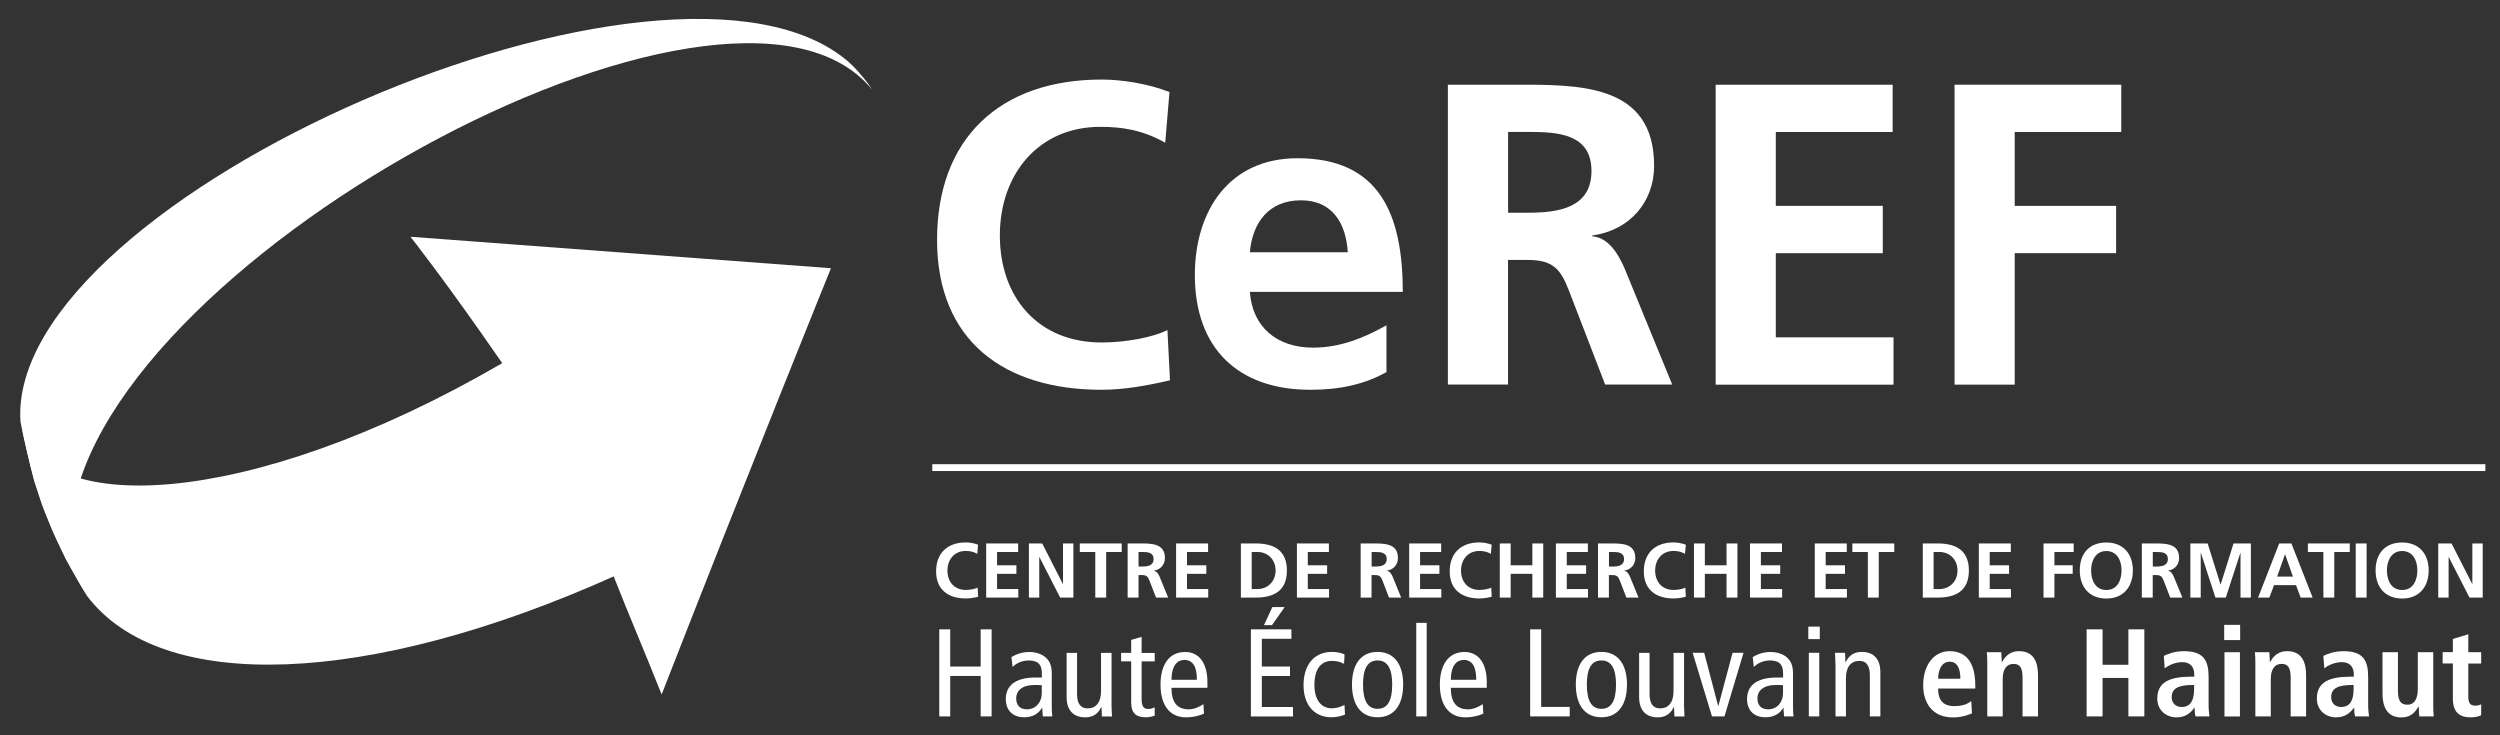 <?xml version="1.0" encoding="UTF-8"?>
<svg id="Calque_1" data-name="Calque 1" xmlns="http://www.w3.org/2000/svg" version="1.1" viewBox="0 0 340 100">
  <rect x="0" y="0" width="340" height="100" fill="#333333" stroke="none"/>
  <defs>
    <style>
      .cls-1 {
        fill: #fff;
        stroke-width: 0px;
      }
    </style>
  </defs>
  <g>
    <path class="cls-1" d="M133.03,81.16c-.54.13-1.12.23-1.68.23-2.38,0-4.04-1.19-4.04-3.68s1.54-3.94,4.04-3.94c.49,0,1.13.1,1.67.31l-.11,1.24c-.56-.32-1.07-.39-1.59-.39-1.52,0-2.47,1.16-2.47,2.67s.93,2.63,2.5,2.63c.58,0,1.27-.13,1.61-.31l.06,1.24Z"/>
    <path class="cls-1" d="M134.12,73.91h4.35v1.16h-2.87v1.81h2.63v1.16h-2.63v2.07h2.89v1.16h-4.37v-7.36Z"/>
    <path class="cls-1" d="M139.92,73.91h1.82l2.81,5.51h.02v-5.51h1.41v7.36h-1.8l-2.82-5.51h-.02v5.51h-1.41v-7.36Z"/>
    <path class="cls-1" d="M148.96,75.07h-2.11v-1.16h5.7v1.16h-2.11v6.2h-1.48v-6.2Z"/>
    <path class="cls-1" d="M153.37,73.91h1.59c1.58,0,3.47-.05,3.47,1.99,0,.86-.58,1.58-1.52,1.71v.02c.4.03.63.43.78.76l1.18,2.88h-1.65l-.89-2.3c-.21-.55-.4-.76-1.02-.76h-.47v3.06h-1.48v-7.36ZM154.84,77.05h.49c.73,0,1.56-.11,1.56-1.02s-.82-.96-1.56-.96h-.49v1.98Z"/>
    <path class="cls-1" d="M159.95,73.91h4.35v1.16h-2.87v1.81h2.63v1.16h-2.63v2.07h2.89v1.16h-4.37v-7.36Z"/>
    <path class="cls-1" d="M168.76,73.91h2.01c2.26,0,4.25.76,4.25,3.68s-1.99,3.68-4.25,3.68h-2.01v-7.36ZM170.23,80.11h.82c1.23,0,2.43-.92,2.43-2.52s-1.19-2.52-2.43-2.52h-.82v5.04Z"/>
    <path class="cls-1" d="M176.38,73.91h4.35v1.16h-2.87v1.81h2.63v1.16h-2.63v2.07h2.89v1.16h-4.37v-7.36Z"/>
    <path class="cls-1" d="M185.06,73.91h1.59c1.58,0,3.47-.05,3.47,1.99,0,.86-.58,1.58-1.52,1.71v.02c.4.03.63.43.78.76l1.18,2.88h-1.65l-.89-2.3c-.21-.55-.4-.76-1.02-.76h-.47v3.06h-1.48v-7.36ZM186.54,77.05h.49c.73,0,1.56-.11,1.56-1.02s-.82-.96-1.56-.96h-.49v1.98Z"/>
    <path class="cls-1" d="M191.65,73.91h4.35v1.16h-2.87v1.81h2.63v1.16h-2.63v2.07h2.89v1.16h-4.37v-7.36Z"/>
    <path class="cls-1" d="M202.88,81.16c-.54.13-1.12.23-1.68.23-2.39,0-4.04-1.19-4.04-3.68s1.54-3.94,4.04-3.94c.48,0,1.13.1,1.67.31l-.11,1.24c-.56-.32-1.07-.39-1.59-.39-1.52,0-2.47,1.16-2.47,2.67s.93,2.63,2.5,2.63c.58,0,1.27-.13,1.61-.31l.06,1.24Z"/>
    <path class="cls-1" d="M203.97,73.91h1.48v2.97h2.95v-2.97h1.48v7.36h-1.48v-3.23h-2.95v3.23h-1.48v-7.36Z"/>
    <path class="cls-1" d="M211.6,73.91h4.35v1.16h-2.87v1.81h2.63v1.16h-2.63v2.07h2.89v1.16h-4.37v-7.36Z"/>
    <path class="cls-1" d="M217.34,73.91h1.59c1.58,0,3.47-.05,3.47,1.99,0,.86-.58,1.58-1.52,1.71v.02c.4.03.63.43.78.76l1.18,2.88h-1.65l-.89-2.3c-.21-.55-.4-.76-1.02-.76h-.47v3.06h-1.48v-7.36ZM218.82,77.05h.49c.73,0,1.56-.11,1.56-1.02s-.82-.96-1.56-.96h-.49v1.98Z"/>
    <path class="cls-1" d="M229.28,81.16c-.54.13-1.12.23-1.68.23-2.38,0-4.04-1.19-4.04-3.68s1.54-3.94,4.04-3.94c.49,0,1.13.1,1.67.31l-.11,1.24c-.56-.32-1.07-.39-1.59-.39-1.52,0-2.47,1.16-2.47,2.67s.93,2.63,2.5,2.63c.58,0,1.27-.13,1.61-.31l.06,1.24Z"/>
    <path class="cls-1" d="M230.38,73.91h1.48v2.97h2.95v-2.97h1.48v7.36h-1.48v-3.23h-2.95v3.23h-1.48v-7.36Z"/>
    <path class="cls-1" d="M238,73.91h4.35v1.16h-2.87v1.81h2.63v1.16h-2.63v2.07h2.89v1.16h-4.37v-7.36Z"/>
    <path class="cls-1" d="M246.81,73.91h4.35v1.16h-2.87v1.81h2.63v1.16h-2.63v2.07h2.89v1.16h-4.37v-7.36Z"/>
    <path class="cls-1" d="M254.03,75.07h-2.11v-1.16h5.7v1.16h-2.11v6.2h-1.48v-6.2Z"/>
    <path class="cls-1" d="M261.5,73.91h2.02c2.26,0,4.25.76,4.25,3.68s-1.99,3.68-4.25,3.68h-2.02v-7.36ZM262.97,80.11h.82c1.23,0,2.43-.92,2.43-2.52s-1.19-2.52-2.43-2.52h-.82v5.04Z"/>
    <path class="cls-1" d="M269.12,73.91h4.35v1.16h-2.87v1.81h2.63v1.16h-2.63v2.07h2.89v1.16h-4.37v-7.36Z"/>
    <path class="cls-1" d="M277.93,73.91h4.09v1.16h-2.62v1.81h2.49v1.16h-2.49v3.23h-1.48v-7.36Z"/>
    <path class="cls-1" d="M286.46,73.78c2.31,0,3.61,1.56,3.61,3.79s-1.28,3.83-3.61,3.83-3.61-1.57-3.61-3.83,1.27-3.79,3.61-3.79ZM286.46,80.24c1.51,0,2.07-1.34,2.07-2.67s-.6-2.63-2.07-2.63-2.07,1.33-2.07,2.63.56,2.67,2.07,2.67Z"/>
    <path class="cls-1" d="M291.3,73.91h1.59c1.58,0,3.47-.05,3.47,1.99,0,.86-.58,1.58-1.52,1.71v.02c.4.03.63.43.78.76l1.18,2.88h-1.65l-.89-2.3c-.21-.55-.4-.76-1.02-.76h-.47v3.06h-1.48v-7.36ZM292.78,77.05h.49c.73,0,1.56-.11,1.56-1.02s-.82-.96-1.56-.96h-.49v1.98Z"/>
    <path class="cls-1" d="M297.88,73.91h2.36l1.75,5.58h.02l1.75-5.58h2.36v7.36h-1.41v-6.08h-.02l-1.98,6.08h-1.41l-1.98-6.08-.02.02v6.06h-1.41v-7.36Z"/>
    <path class="cls-1" d="M309.96,73.91h1.67l2.89,7.36h-1.63l-.63-1.69h-2.99l-.64,1.69h-1.53l2.87-7.36ZM310.78,75.38h-.02l-1.07,3.04h2.15l-1.07-3.04Z"/>
    <path class="cls-1" d="M315.98,75.07h-2.11v-1.16h5.7v1.16h-2.11v6.2h-1.48v-6.2Z"/>
    <path class="cls-1" d="M320.38,73.91h1.48v7.36h-1.48v-7.36Z"/>
    <path class="cls-1" d="M326.69,73.78c2.31,0,3.61,1.56,3.61,3.79s-1.28,3.83-3.61,3.83-3.61-1.57-3.61-3.83,1.27-3.79,3.61-3.79ZM326.69,80.24c1.51,0,2.07-1.34,2.07-2.67s-.6-2.63-2.07-2.63-2.07,1.33-2.07,2.63.56,2.67,2.07,2.67Z"/>
    <path class="cls-1" d="M331.59,73.91h1.82l2.81,5.51h.02v-5.51h1.41v7.36h-1.8l-2.82-5.51h-.02v5.51h-1.41v-7.36Z"/>
  </g>
  <g>
    <path class="cls-1" d="M127.74,85.59h1.49v5.06h4.14v-5.06h1.49v11.84h-1.49v-5.5h-4.14v5.5h-1.49v-11.84Z"/>
    <path class="cls-1" d="M137.54,89.38c.71-.46,1.6-.71,2.44-.71,1.27,0,2.04.54,2.31.81.37.37.75.9.75,2.12v4.51c0,.51.03,1.02.07,1.32h-1.29l-.08-1.17h-.03c-.39.66-1.1,1.29-2.43,1.29-1.43,0-2.49-.83-2.49-2.49s1.1-2.92,4.07-2.92h.83v-.39c0-.64-.05-1.02-.32-1.39-.29-.39-.85-.54-1.44-.54-.88,0-1.73.36-2.22.9l-.15-1.34ZM141.68,93.19c-.25-.03-.61-.03-1-.03-1.68,0-2.48.8-2.48,1.8,0,.92.47,1.51,1.46,1.51,1.24,0,2.02-1,2.02-2.19v-1.09Z"/>
    <path class="cls-1" d="M151.16,95.57c0,.63.05,1.26.07,1.87h-1.37l-.05-1.29h-.03c-.46.98-1.19,1.41-2.19,1.41-1.51,0-2.53-.86-2.53-2.76v-6.01h1.42v5.58c0,1.37.51,1.97,1.43,1.97,1.12,0,1.83-.78,1.83-2.34v-5.21h1.43v6.79Z"/>
    <path class="cls-1" d="M157.04,97.33c-.34.12-.81.22-1.2.22-1.31,0-2-.53-2-2.05v-5.56h-1.37v-1.15h1.37v-1.76l1.42-.42v2.19h1.78v1.15h-1.78v5.11c0,.98.26,1.36.9,1.36.36,0,.61-.1.88-.22v1.15Z"/>
    <path class="cls-1" d="M159.32,93.53c0,2,.78,2.94,2.36,2.94.71,0,1.49-.36,1.99-.71l.07,1.29c-.68.32-1.56.51-2.43.51-2.29,0-3.48-1.73-3.48-4.45s1.19-4.44,3.34-4.44c1.95,0,3.04,1.56,3.04,4.11v.76h-4.89ZM162.78,92.45c0-1.8-.56-2.7-1.7-2.7-.92,0-1.73.68-1.76,2.7h3.46Z"/>
    <path class="cls-1" d="M170.12,85.59h5.51v1.29h-4.02v3.77h3.83v1.29h-3.83v4.21h4.24v1.29h-5.73v-11.84ZM173.04,82.56h1.68l-1.73,2.46h-1.09l1.14-2.46Z"/>
    <path class="cls-1" d="M182.79,90.29c-.49-.27-.98-.41-1.65-.41-1.39,0-2.38.97-2.38,3.31,0,2,.95,3.14,2.34,3.14.68,0,1.26-.2,1.75-.46l.07,1.31c-.42.19-1.19.37-1.81.37-2.58,0-3.83-1.92-3.83-4.36,0-2.8,1.46-4.53,3.87-4.53.59,0,1.26.12,1.71.34l-.07,1.29Z"/>
    <path class="cls-1" d="M187.35,88.66c2.29,0,3.48,1.73,3.48,4.44s-1.19,4.45-3.48,4.45-3.48-1.73-3.48-4.45,1.19-4.44,3.48-4.44ZM187.35,96.4c1.36,0,1.99-1.12,1.99-3.29s-.63-3.29-1.99-3.29-1.98,1.12-1.98,3.29.63,3.29,1.98,3.29Z"/>
    <path class="cls-1" d="M192.61,84.71h1.42v12.72h-1.42v-12.72Z"/>
    <path class="cls-1" d="M197.31,93.53c0,2,.78,2.94,2.36,2.94.71,0,1.49-.36,1.99-.71l.07,1.29c-.68.32-1.56.51-2.43.51-2.29,0-3.48-1.73-3.48-4.45s1.19-4.44,3.34-4.44c1.95,0,3.04,1.56,3.04,4.11v.76h-4.89ZM200.77,92.45c0-1.8-.56-2.7-1.7-2.7-.92,0-1.73.68-1.76,2.7h3.46Z"/>
    <path class="cls-1" d="M208.11,85.59h1.49v10.55h3.88v1.29h-5.38v-11.84Z"/>
    <path class="cls-1" d="M217.79,88.66c2.29,0,3.48,1.73,3.48,4.44s-1.19,4.45-3.48,4.45-3.48-1.73-3.48-4.45,1.19-4.44,3.48-4.44ZM217.79,96.4c1.36,0,1.99-1.12,1.99-3.29s-.63-3.29-1.99-3.29-1.98,1.12-1.98,3.29.63,3.29,1.98,3.29Z"/>
    <path class="cls-1" d="M229.02,95.57c0,.63.05,1.26.07,1.87h-1.37l-.05-1.29h-.03c-.46.98-1.19,1.41-2.19,1.41-1.51,0-2.53-.86-2.53-2.76v-6.01h1.42v5.58c0,1.37.51,1.97,1.43,1.97,1.12,0,1.83-.78,1.83-2.34v-5.21h1.43v6.79Z"/>
    <path class="cls-1" d="M230.21,88.78h1.56l1.9,7.23h.03l1.93-7.23h1.49l-2.59,8.65h-1.7l-2.63-8.65Z"/>
    <path class="cls-1" d="M238.35,89.38c.71-.46,1.6-.71,2.44-.71,1.27,0,2.04.54,2.31.81.37.37.75.9.75,2.12v4.51c0,.51.03,1.02.07,1.32h-1.29l-.08-1.17h-.03c-.39.66-1.1,1.29-2.43,1.29-1.43,0-2.49-.83-2.49-2.49s1.1-2.92,4.07-2.92h.83v-.39c0-.64-.05-1.02-.32-1.39-.29-.39-.85-.54-1.44-.54-.88,0-1.73.36-2.22.9l-.15-1.34ZM242.49,93.19c-.25-.03-.61-.03-1-.03-1.68,0-2.48.8-2.48,1.8,0,.92.47,1.51,1.46,1.51,1.24,0,2.02-1,2.02-2.19v-1.09Z"/>
    <path class="cls-1" d="M247.49,85.22v1.7h-1.56v-1.7h1.56ZM246,88.78h1.42v8.65h-1.42v-8.65Z"/>
    <path class="cls-1" d="M249.63,90.65c0-.63-.05-1.26-.07-1.87h1.37l.05,1.29h.03c.46-.98,1.19-1.41,2.19-1.41,1.51,0,2.53.86,2.53,2.76v6.01h-1.43v-5.58c0-1.37-.51-1.97-1.42-1.97-1.12,0-1.83.78-1.83,2.34v5.21h-1.42v-6.79Z"/>
    <path class="cls-1" d="M268.2,97.01c-.44.19-1.36.56-2.61.56-2.82,0-4.04-2.02-4.04-4.38,0-2.61,1.37-4.63,3.6-4.63,1.88,0,3.49,1.1,3.49,4.67v.41h-5.06c0,1.49.59,2.39,2.22,2.39,1.29,0,1.9-.39,2.29-.68l.1,1.66ZM266.61,92.31c0-1.54-.51-2.32-1.46-2.32-1.1,0-1.56,1.17-1.56,2.32h3.02Z"/>
    <path class="cls-1" d="M270.27,90.14c0-.54-.02-1.05-.07-1.44h1.97c.02.44.07.9.07,1.34h.03c.31-.53.9-1.48,2.32-1.48,1.98,0,2.58,1.48,2.58,3.24v5.63h-2.1v-5.24c0-1.34-.34-1.9-1.21-1.9-1.1,0-1.49.93-1.49,2.05v5.09h-2.1v-7.29Z"/>
    <path class="cls-1" d="M283.78,85.59h2.17v4.82h3.51v-4.82h2.17v11.84h-2.17v-5.23h-3.51v5.23h-2.17v-11.84Z"/>
    <path class="cls-1" d="M294.26,89.21c.59-.27,1.43-.65,2.77-.65,2.71,0,3.34,1.32,3.34,3.51v3.82c0,.63.07,1.2.12,1.54h-1.9c-.1-.34-.12-.76-.12-1.19h-.03c-.52.71-1.19,1.32-2.44,1.32-1.36,0-2.61-.93-2.61-2.56,0-2.37,1.93-2.97,4.6-2.97h.43v-.32c0-.87-.43-1.66-1.63-1.66-1.05,0-1.99.51-2.39.85l-.12-1.7ZM298.41,93.16h-.19c-1.8,0-2.87.37-2.87,1.65,0,.8.53,1.34,1.34,1.34,1.26,0,1.71-.93,1.71-2.49v-.49Z"/>
    <path class="cls-1" d="M302.49,84.98h2.17v2.07h-2.17v-2.07ZM302.53,88.7h2.1v8.74h-2.1v-8.74Z"/>
    <path class="cls-1" d="M306.73,90.14c0-.54-.02-1.05-.07-1.44h1.97c.02.44.07.9.07,1.34h.03c.31-.53.9-1.48,2.32-1.48,1.98,0,2.58,1.48,2.58,3.24v5.63h-2.1v-5.24c0-1.34-.34-1.9-1.21-1.9-1.1,0-1.49.93-1.49,2.05v5.09h-2.1v-7.29Z"/>
    <path class="cls-1" d="M315.96,89.21c.59-.27,1.43-.65,2.77-.65,2.71,0,3.34,1.32,3.34,3.51v3.82c0,.63.07,1.2.12,1.54h-1.9c-.1-.34-.12-.76-.12-1.19h-.03c-.52.71-1.19,1.32-2.44,1.32-1.36,0-2.61-.93-2.61-2.56,0-2.37,1.93-2.97,4.6-2.97h.43v-.32c0-.87-.43-1.66-1.63-1.66-1.05,0-1.99.51-2.39.85l-.12-1.7ZM320.1,93.16h-.19c-1.8,0-2.87.37-2.87,1.65,0,.8.53,1.34,1.34,1.34,1.26,0,1.71-.93,1.71-2.49v-.49Z"/>
    <path class="cls-1" d="M330.92,95.99c0,.54.02,1.05.07,1.44h-1.97c-.02-.44-.07-.9-.07-1.34l-.05-.02.02.02c-.41.65-.95,1.48-2.32,1.48-1.98,0-2.58-1.48-2.58-3.24v-5.63h2.1v5.24c0,1.34.37,1.9,1.26,1.9,1.12,0,1.44-1.02,1.44-2.14v-5h2.1v7.29Z"/>
    <path class="cls-1" d="M333.59,86.9l2.1-.64v2.44h1.75v1.54h-1.75v4.53c0,.93.34,1.2.95,1.2.37,0,.65-.1.8-.19v1.49c-.32.15-.78.29-1.41.29-1.56,0-2.44-.71-2.44-2.55v-4.78h-1.39v-1.54h1.39v-1.8Z"/>
  </g>
  <g>
    <path class="cls-1" d="M118.56,12.13C99.16-11.42,11.6,36.6,9.62,71.88c-.26,4.51.95,6.77,2.21,9.17-.89-1.53-2.11-3.56-2.93-5.13-2.8-6.07-2.97-6.43-4.24-10.51-.63-2.41-1.41-5.64-1.88-8.09C.84,26.85,91.37-12.44,115.42,8.43c.89.77,1.91,1.99,2.63,2.93l.52.77Z"/>
    <path class="cls-1" d="M89.98,94.46c11.83-30.34,23.03-57.98,23.03-57.98l-57.19-4.28s4.76,5.99,12.48,17.19C33.44,69.66,4.96,70.3,2.79,57.32c.5,2.44,1.22,5.69,1.88,8.09,2.13,6.14,2.31,6.64,4.24,10.51.87,1.54,1.99,3.62,2.93,5.13,10.11,13.36,38.22,12.32,71.62-2.66,2.35,5.96,3.85,9.35,6.53,16.07Z"/>
  </g>
  <g>
    <path class="cls-1" d="M159.11,51.72c-2.98.7-6.19,1.29-9.29,1.29-13.2,0-22.38-6.6-22.38-20.39s8.53-21.8,22.38-21.8c2.69,0,6.25.53,9.23,1.7l-.58,6.89c-3.1-1.75-5.9-2.16-8.82-2.16-8.41,0-13.67,6.43-13.67,14.78s5.14,14.55,13.85,14.55c3.21,0,7.01-.7,8.94-1.69l.35,6.84Z"/>
    <path class="cls-1" d="M188.56,50.61c-2.86,1.58-6.13,2.4-10.34,2.4-9.94,0-15.72-5.73-15.72-15.6,0-8.71,4.62-15.89,13.97-15.89,11.16,0,14.31,7.65,14.31,18.17h-20.8c.35,4.85,3.74,7.59,8.59,7.59,3.8,0,7.07-1.4,9.99-3.04v6.37ZM183.3,34.31c-.23-3.8-1.99-7.07-6.37-7.07s-6.6,3.04-6.95,7.07h13.32Z"/>
    <path class="cls-1" d="M196.92,11.52h8.82c8.77,0,19.22-.29,19.22,11.04,0,4.79-3.21,8.76-8.41,9.46v.12c2.22.17,3.51,2.4,4.33,4.21l6.54,15.95h-9.12l-4.91-12.74c-1.17-3.04-2.22-4.21-5.67-4.21h-2.63v16.95h-8.18V11.52ZM205.1,28.93h2.69c4.03,0,8.65-.59,8.65-5.67s-4.56-5.32-8.65-5.32h-2.69v10.98Z"/>
    <path class="cls-1" d="M233.33,11.52h24.07v6.43h-15.89v10.05h14.55v6.43h-14.55v11.45h16.01v6.43h-24.19V11.52Z"/>
    <path class="cls-1" d="M265.82,11.52h22.67v6.43h-14.49v10.05h13.79v6.43h-13.79v17.88h-8.18V11.52Z"/>
  </g>
  <polyline class="cls-1" points="126.79 64.06 338.01 64.06 338.01 63.13 126.79 63.13"/>
</svg>